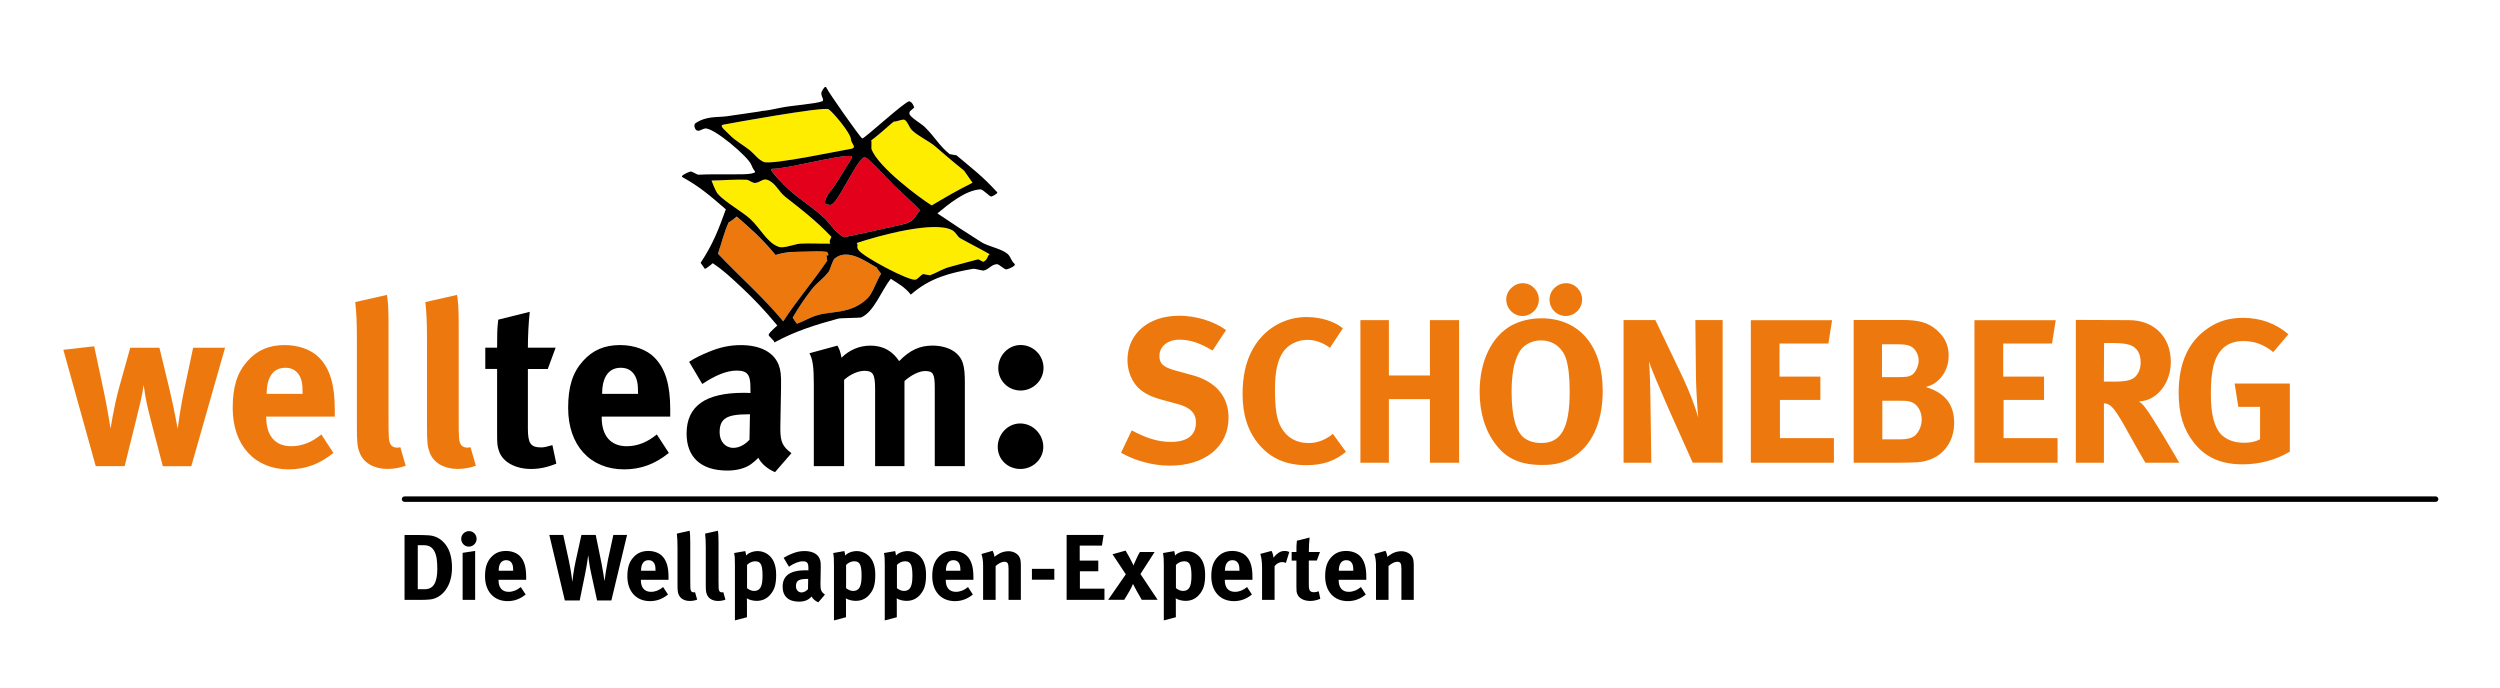 <svg xmlns="http://www.w3.org/2000/svg" id="Ebene_1" data-name="Ebene 1" viewBox="0 0 566.93 155.91"><defs><style>      .cls-1 {        fill: #ed790e;      }      .cls-2 {        fill: #ffed00;      }      .cls-3 {        fill: #e2001a;      }    </style></defs><path d="M91.74,121.31v14.73h3.58c.87,0,1.57-.04,2.12-.09,1.38-.1,2.69-.91,3.58-2.11,1-1.34,1.48-3.1,1.48-5.11,0-2.65-.66-4.53-2.01-5.87-.89-.89-1.97-1.36-3.22-1.46-.59-.04-1.72-.08-2.56-.08h-2.96ZM94.74,123.64h1.36c1.16,0,1.84.43,2.33,1.23.59.97.74,2.41.74,4.13,0,3.11-.89,4.62-2.84,4.62h-1.59v-9.98Z"></path><path d="M104.91,125.37v10.66h2.84v-11.1l-2.84.44ZM106.37,120.44c-.98,0-1.78.78-1.78,1.76s.78,1.76,1.73,1.76,1.76-.78,1.76-1.76-.76-1.76-1.72-1.76"></path><path d="M118.09,133.13c-.87.72-1.78,1.08-2.75,1.08-1.46,0-2.29-.95-2.29-2.63v-.09h6.27v-.65c0-2.27-.44-3.73-1.44-4.75-.7-.72-1.89-1.15-3.13-1.15-1.44,0-2.52.47-3.41,1.46-.95,1.06-1.35,2.35-1.35,4.3,0,3.41,2.01,5.62,5.12,5.62,1.52,0,2.84-.48,4.09-1.5l-1.1-1.69ZM113.09,129.42v-.04c0-1.5.61-2.35,1.69-2.35.57,0,.98.21,1.25.63.25.4.34.83.34,1.63v.13h-3.28Z"></path><path d="M124.57,121.31l3.52,14.86h3.37l1.23-6.04c.44-2.16.7-4.24.7-4.24.04.4.25,2.31.7,4.28l1.31,6h3.24l3.56-14.86h-3.11l-1.21,5.59c-.3,1.44-.76,4.43-.8,4.9,0,0-.36-2.52-.64-3.9l-1.35-6.59h-3.24l-1.31,5.95c-.45,2.03-.7,4.13-.76,4.71,0,0-.19-2.1-.78-4.85l-1.27-5.81h-3.13Z"></path><path d="M150.37,133.13c-.87.72-1.78,1.08-2.75,1.08-1.46,0-2.29-.95-2.29-2.63v-.09h6.27v-.65c0-2.27-.44-3.73-1.44-4.75-.7-.72-1.88-1.15-3.13-1.15-1.44,0-2.52.47-3.41,1.46-.95,1.06-1.35,2.35-1.35,4.3,0,3.41,2.01,5.62,5.12,5.62,1.52,0,2.83-.48,4.09-1.5l-1.1-1.69ZM145.37,129.42v-.04c0-1.5.61-2.35,1.69-2.35.57,0,.98.21,1.25.63.25.4.34.83.34,1.63v.13h-3.28Z"></path><path d="M156.39,120.35l-2.9.66c.11.97.15,1.84.15,3.26v8.09c0,1.55.04,1.88.25,2.44.34.91,1.31,1.48,2.52,1.48.61,0,1.21-.11,1.69-.3l-.49-1.7c-.15.05-.21.05-.32.05-.23,0-.47-.11-.57-.3-.17-.3-.19-.55-.19-2.41v-8.45c0-1.53-.04-2.23-.15-2.82"></path><path d="M162.8,120.35l-2.9.66c.11.97.15,1.84.15,3.26v8.09c0,1.55.04,1.88.25,2.44.34.91,1.31,1.48,2.52,1.48.61,0,1.21-.11,1.69-.3l-.49-1.7c-.15.05-.21.05-.32.05-.23,0-.47-.11-.57-.3-.17-.3-.19-.55-.19-2.41v-8.45c0-1.53-.04-2.23-.15-2.82"></path><path d="M166.49,125.41c.15.91.17,1.31.17,2.74v12.54l2.73-.72v-3.39c0-.32,0-.64-.04-.89.62.36,1.42.57,2.26.57,1.19,0,2.16-.44,2.9-1.22,1.12-1.21,1.5-2.4,1.5-4.73,0-2.5-.85-3.9-2.01-4.68-.59-.4-1.38-.66-2.14-.66-1.1,0-2.18.43-2.67,1.02-.02-.34-.08-.64-.19-1.02l-2.52.44ZM169.41,133.38v-5.27c.51-.53,1.18-.83,1.88-.83s1.14.32,1.36.91c.19.53.27,1.36.27,2.39,0,2.48-.55,3.43-1.95,3.43-.57,0-1.18-.32-1.57-.64"></path><path d="M177.7,126.48l1.21,2.03c1.17-.78,2.23-1.22,3.14-1.22,1.03,0,1.27.4,1.27,1.61v.44c-.23-.02-.42-.02-.63-.02-3.45,0-5.21,1.18-5.21,3.73,0,2.16,1.31,3.39,3.73,3.39.89,0,1.65-.21,2.18-.59.21-.15.44-.36.66-.57.28.55.87,1.04,1.52,1.31l1.5-1.74c-.82-.61-1.01-1.06-1.01-2.22v-.19l.06-3.64c.02-1.16-.04-1.5-.19-1.95-.42-1.21-1.67-1.89-3.49-1.89-.99,0-1.9.19-2.96.64-.76.32-1.19.53-1.76.89M183.27,131.28l-.04,2.33c-.43.46-.95.74-1.48.74-.72,0-1.25-.57-1.25-1.42,0-1.29.68-1.65,2.65-1.65h.13Z"></path><path d="M188.95,125.41c.15.91.17,1.31.17,2.74v12.54l2.73-.72v-3.39c0-.32,0-.64-.04-.89.61.36,1.42.57,2.27.57,1.19,0,2.16-.44,2.9-1.22,1.12-1.21,1.51-2.4,1.51-4.73,0-2.5-.85-3.9-2.02-4.68-.59-.4-1.38-.66-2.14-.66-1.1,0-2.18.43-2.67,1.02-.02-.34-.08-.64-.19-1.02l-2.52.44ZM191.87,133.38v-5.27c.51-.53,1.18-.83,1.88-.83s1.14.32,1.36.91c.19.53.27,1.36.27,2.39,0,2.48-.55,3.43-1.95,3.43-.57,0-1.18-.32-1.57-.64"></path><path d="M200.47,125.41c.15.91.17,1.31.17,2.74v12.54l2.73-.72v-3.39c0-.32,0-.64-.04-.89.61.36,1.42.57,2.27.57,1.19,0,2.16-.44,2.9-1.22,1.12-1.21,1.5-2.4,1.5-4.73,0-2.5-.85-3.9-2.01-4.68-.59-.4-1.38-.66-2.14-.66-1.1,0-2.18.43-2.67,1.02-.02-.34-.09-.64-.19-1.02l-2.52.44ZM203.4,133.38v-5.27c.5-.53,1.18-.83,1.88-.83s1.14.32,1.36.91c.19.53.27,1.36.27,2.39,0,2.48-.55,3.43-1.95,3.43-.57,0-1.19-.32-1.57-.64"></path><path d="M219.51,133.13c-.87.72-1.78,1.08-2.75,1.08-1.46,0-2.29-.95-2.29-2.63v-.09h6.27v-.65c0-2.27-.45-3.73-1.44-4.75-.7-.72-1.89-1.15-3.13-1.15-1.44,0-2.52.47-3.41,1.46-.95,1.06-1.35,2.35-1.35,4.3,0,3.41,2.01,5.62,5.12,5.62,1.52,0,2.84-.48,4.09-1.5l-1.1-1.69ZM214.51,129.42v-.04c0-1.5.61-2.35,1.69-2.35.57,0,.97.21,1.25.63.25.4.34.83.34,1.63v.13h-3.28Z"></path><path d="M222.56,125.63c.25.72.38,1.61.38,2.54v7.86h2.84v-7.67c.65-.59,1.4-.97,1.97-.97.74,0,.96.36.96,1.59v7.06h2.79v-7.92c0-.68-.06-1.15-.21-1.55-.34-.93-1.39-1.57-2.6-1.57-.64,0-1.38.17-1.95.46-.47.26-.83.51-1.25.81,0-.44-.15-.91-.4-1.36l-2.52.72Z"></path><rect x="234.01" y="129" width="5.08" height="2.46"></rect><polygon points="241.88 121.31 241.88 136.03 250.46 136.03 250.46 133.49 244.89 133.49 244.89 129.55 249.06 129.55 249.06 127.13 244.85 127.13 244.85 123.72 249.89 123.72 250.27 121.31 241.88 121.31"></polygon><path d="M252.29,125.69l3.01,4.55-4,5.78h3.64l.91-1.5c.57-.93.99-1.84,1.08-2.1.08.15.66,1.27.85,1.61l1.14,1.99h3.6l-3.9-5.85,3.22-4.99h-3.34c-.08.13-.34.57-.51.93-.57,1.19-.89,1.95-.95,2.12-.09-.19-.23-.51-.34-.72-.41-.85-.66-1.31-1.46-2.65l-2.94.83Z"></path><path d="M263.75,125.41c.14.91.17,1.31.17,2.74v12.54l2.73-.72v-3.39c0-.32,0-.64-.04-.89.62.36,1.42.57,2.27.57,1.18,0,2.16-.44,2.9-1.22,1.12-1.21,1.51-2.4,1.51-4.73,0-2.5-.85-3.9-2.01-4.68-.6-.4-1.38-.66-2.14-.66-1.1,0-2.18.43-2.67,1.02-.02-.34-.09-.64-.19-1.02l-2.52.44ZM266.67,133.38v-5.27c.51-.53,1.19-.83,1.89-.83s1.14.32,1.35.91c.19.53.28,1.36.28,2.39,0,2.48-.55,3.43-1.95,3.43-.57,0-1.18-.32-1.57-.64"></path><path d="M282.79,133.13c-.87.72-1.78,1.08-2.75,1.08-1.46,0-2.29-.95-2.29-2.63v-.09h6.27v-.65c0-2.27-.44-3.73-1.44-4.75-.7-.72-1.88-1.15-3.13-1.15-1.44,0-2.52.47-3.41,1.46-.95,1.06-1.35,2.35-1.35,4.3,0,3.41,2.01,5.62,5.12,5.62,1.52,0,2.84-.48,4.09-1.5l-1.1-1.69ZM277.79,129.42v-.04c0-1.5.61-2.35,1.69-2.35.57,0,.97.21,1.25.63.25.4.34.83.34,1.63v.13h-3.28Z"></path><path d="M285.8,125.61c.23.62.4,1.72.4,3.18v7.25h2.84v-7.67c.53-.62,1.1-.91,1.74-.91.32,0,.55.06.82.21l.78-2.5c-.44-.19-.63-.23-1.06-.23-.32,0-.7.06-.93.17-.53.23-1.21.82-1.61,1.37-.04-.61-.19-1.1-.44-1.55l-2.54.68Z"></path><path d="M299.35,125.18h-2.54c0-1.1.06-2.29.17-3.28l-2.88.72c-.11.81-.11,1.5-.11,2.56h-1.08v1.95h1.08v5.89c0,1,.02,1.21.19,1.67.34.95,1.48,1.59,2.92,1.59.74,0,1.48-.15,2.31-.49l-.36-1.7c-.51.15-.76.21-1.02.21-.97,0-1.23-.36-1.23-1.74v-5.45h1.82l.72-1.95Z"></path><path d="M308.61,133.13c-.87.72-1.78,1.08-2.76,1.08-1.46,0-2.28-.95-2.28-2.63v-.09h6.27v-.65c0-2.27-.44-3.73-1.44-4.75-.7-.72-1.88-1.15-3.13-1.15-1.44,0-2.52.47-3.41,1.46-.95,1.06-1.35,2.35-1.35,4.3,0,3.41,2.01,5.62,5.12,5.62,1.53,0,2.84-.48,4.09-1.5l-1.1-1.69ZM303.61,129.42v-.04c0-1.5.61-2.35,1.69-2.35.57,0,.97.21,1.25.63.25.4.34.83.34,1.63v.13h-3.28Z"></path><path d="M311.66,125.63c.25.72.38,1.61.38,2.54v7.86h2.84v-7.67c.66-.59,1.4-.97,1.97-.97.74,0,.95.36.95,1.59v7.06h2.8v-7.92c0-.68-.06-1.15-.21-1.55-.34-.93-1.4-1.57-2.61-1.57-.64,0-1.38.17-1.95.46-.47.26-.82.51-1.25.81,0-.44-.15-.91-.4-1.36l-2.52.72Z"></path><path class="cls-2" d="M194.27,55.12c.53.58-.25.76.5,1.68,1.27,1.57,11.04,6.77,12.76,6.63.58-.05,1.26-1.07,1.81-1.28l1.54.27c2.03-.75,2.76-1.46,4.72-1.95,1.8-.46,3.92-1.1,6.26-1.68l1.09.59c1.13-.47.92-1.49,1.5-1.72-2.27-1.31-4.51-2.4-6.54-3.54-.93-.51-1.05-1.44-2.04-1.95-4.11-2.13-16.49,1.23-21.61,2.95"></path><path class="cls-2" d="M202.71,27.55c-.86.65-3.51,3.13-5.13,4.27.12.36-.01,1.89.05,2,1.54,4.1,11.01,11.13,13.66,12.76,3.66-2.17,5.72-3.37,9.26-5.14l-1.91-2.72c-2.16-1.78-4-3.27-6.58-5.54-1.34-1.16-4.13-2.46-5.31-3.72-.59-.6-.9-1.86-1.59-2.27-.47-.28-2.1.54-2.45.36"></path><path class="cls-2" d="M161.36,40.95s.93,2.48,1.45,3.04c1.62,1.83,5.58,4.04,7.36,5.68,2.29,2.12,3.85,5.44,6.45,6.31,1.19.41,3.58-.65,4.9-.73,2.17-.13,4.38.04,6.76,0-.31-.69.09-.99.27-1.54-3.62-3.81-7.02-6.38-10.35-8.99-1.69-1.31-2.21-3.16-4.09-3.91-1.12-.44-1.63.57-2.9.68-.5.04-1.38-.7-1.86-.73-2.69-.1-5.37.15-7.99.18"></path><path class="cls-2" d="M163.99,28.28c-1.03.22.6,1.38,1.65,2.48.94,1.01,3.37,2.46,4.48,3.38,1.15.98,1.79,2.02,3.07,2.58,1.72.76,17.98-2.7,19.67-2.95,1.69-.25.12-1.25.12-2.12,0-1.44-4.27-6.44-5.09-6.88-1.19-.64-22.87,3.29-23.91,3.51"></path><path class="cls-3" d="M175.05,38.29c-1.1-.06,3.26,4.14,3.68,4.53,2.38,2.23,5.58,4.19,7.93,6.37,1.69,1.57,2.8,3.61,4.76,4.62,0,0,13.12-2.81,13.97-3.11,2.43-.9,1.9-1.67,3.31-3-2.07-2.17-4.42-4.14-6.13-5.86-1.85-1.86-5.08-5.56-6.31-6.18-1.28-.62-5.28,8.35-7.14,10.27-.82.83-.78.46-1.66.41-.89-.06-.05-2,.95-3.12.99-1.12,2.55-3.88,4.79-7.42,1.17-1.83-14.74,2.62-18.14,2.47"></path><path class="cls-1" d="M189.28,58.61c-.46.37-1.06,2.6-1.32,2.95-1.48,1.93-2.5,2.28-3.9,4.09-1.53,1.94-3.09,4.28-4.31,6.4l.95,1.36c1.75-.59,2.67-1.34,4.72-1.95,3.28-.99,7.73-.19,11.44-3.95.98-1.01,2.03-4.04,2.95-5.45-.08-.11-1.01-1.24-.96-1.36-2.38-1.29-6.55-4.53-9.58-2.09"></path><path class="cls-1" d="M165.26,50.4c-1.06,2.18-1.63,4.82-2.45,7.13,4.91,5.21,10.23,9.82,14.8,15.35,3.01-4.66,6.68-8.87,9.98-13.76l-.18-1.23c.89.33.14-.77.14-.77-1.86-.18-2.77-.11-4.77-.04-2.49.1-4.06-.12-6.9.78-3.25-3.92-5.83-6.13-8.81-8.72-.36.25-1.42,1.27-1.82,1.27"></path><path class="cls-1" d="M201.85,63.13l.1-.13-.19.22h.01s.05-.07.07-.1"></path><path d="M189.28,58.61c-.46.37-1.06,2.6-1.32,2.95-1.48,1.93-2.5,2.29-3.9,4.09-1.54,1.94-3.09,4.28-4.31,6.4l.95,1.36c1.74-.59,2.67-1.34,4.72-1.95,3.28-.99,7.73-.19,11.44-3.95.99-1,2.03-4.04,2.95-5.45-.08-.11-1.01-1.23-.95-1.36-2.38-1.29-6.55-4.53-9.58-2.09M165.26,50.4c-1.05,2.18-1.63,4.82-2.45,7.13,4.91,5.2,10.23,9.81,14.8,15.34,3.01-4.66,6.68-8.87,9.98-13.76l-.18-1.23c.89.33.14-.77.14-.77-1.86-.18-2.76-.11-4.77-.05-2.49.1-4.06-.12-6.9.77-3.25-3.92-5.83-6.13-8.81-8.72-.35.25-1.42,1.27-1.82,1.27M175.05,38.29c-1.1-.05,3.26,4.15,3.68,4.53,2.38,2.23,5.58,4.19,7.93,6.37,1.69,1.57,2.8,3.6,4.75,4.62,0,0,13.12-2.81,13.97-3.1,2.44-.9,1.9-1.67,3.31-3-2.07-2.17-4.42-4.14-6.13-5.86-1.85-1.85-5.08-5.56-6.31-6.17-1.28-.62-5.27,8.35-7.14,10.27-.82.83-.78.46-1.66.4-.88-.06-.04-2,.95-3.12.99-1.12,2.55-3.88,4.79-7.42,1.17-1.83-14.74,2.62-18.14,2.47M194.27,55.12c.53.58-.25.76.5,1.68,1.27,1.57,11.04,6.77,12.76,6.63.58-.05,1.26-1.07,1.81-1.28l1.54.27c2.03-.75,2.76-1.46,4.72-1.95,1.8-.46,3.92-1.1,6.26-1.68l1.09.59c1.13-.47.92-1.49,1.5-1.72-2.27-1.31-4.51-2.4-6.54-3.54-.93-.51-1.05-1.44-2.04-1.95-4.11-2.13-16.49,1.23-21.61,2.95M202.71,27.55c-.86.65-3.51,3.14-5.13,4.27.12.36-.01,1.89.05,2,1.54,4.1,11.01,11.14,13.66,12.76,3.67-2.17,5.72-3.37,9.26-5.14l-1.91-2.72c-2.16-1.78-4-3.27-6.58-5.54-1.33-1.16-4.13-2.46-5.31-3.72-.59-.6-.9-1.86-1.59-2.27-.47-.28-2.1.54-2.45.36M161.35,40.95s.93,2.48,1.45,3.04c1.62,1.83,5.58,4.04,7.36,5.68,2.29,2.12,3.85,5.44,6.45,6.31,1.19.41,3.58-.65,4.9-.73,2.17-.13,4.38.04,6.76,0-.32-.69.09-.99.27-1.54-3.62-3.81-7.02-6.38-10.35-8.99-1.7-1.31-2.21-3.16-4.09-3.91-1.12-.44-1.63.57-2.9.68-.51.04-1.38-.7-1.87-.73-2.69-.11-5.37.15-7.99.18M163.99,28.28c-1.03.22.6,1.38,1.65,2.48.94,1.01,3.37,2.46,4.48,3.38,1.15.98,1.79,2.02,3.07,2.58,1.72.76,17.98-2.7,19.67-2.95,1.68-.25.12-1.25.12-2.12,0-1.44-4.27-6.44-5.09-6.88-1.19-.64-22.87,3.29-23.91,3.51M157.68,27.96c2.61-1.74,5-1.28,7.25-1.61,4.23-.65,8.46-1.18,7.57-1.15,1.43-.11,3.12-.46,4.61-.78,2.24-.49,7.72-.84,9.31-1.44.73-.28-.54-1.38-.05-2.25.33-.62.81-1.5,1.12-.7.31.8,7.62,11.25,8.05,11.37.42.12,9.93-8.65,10.68-8.42.76.23.92,1.07,1.11,1.34-.74.9-1.12.7-1.1,1.45.02.75,2.71,2.27,3.45,3,2.45,2.41,3.25,4.24,5.68,6.18l1.54.27c3.69,3.1,5.76,4.6,9.26,8.4.19.2-1.12.93-1.36.95-.4.03-1.87-1.67-2.5-1.63-3.41.21-7.23,3.39-9.72,5.45,3.51,2.36,6.25,4.19,9.99,6.54,1.51.95,4.54,1.47,5.9,2.63.76.65.81,1.6,1.59,2.26.49.42-1.21,1.15-1.81,1.27-.5.1-1.65-1.21-2.18-1.18-1.29.06-1.78,1.2-3.04,1.45-.23.03-1.99-.47-2.32-.41-5.12.9-9.78,2-14.16,5.86-1.43-1.75-2.65-2.37-4.54-3.59-2.18,2.71-3.75,7.45-6.72,8.77-.24.11-4.63.11-5.22.27-4.96,1.34-9.76,2.82-14.48,5.41.17-.4-1.46-1.43-1.27-1.82.23-.54,1.79-1.89,1.95-2.04-2.92-3.54-5.54-6.23-8.04-8.58-2.87-2.68-4.15-3.88-6.58-5.54-.4.28-1.36,1.2-1.82,1.27-.05-.07-.94-1.37-.95-1.36,2.84-4.27,4.15-7.79,5.72-12.13-3.76-3.26-6.08-5.23-9.85-7.3-.55-.3,1.18-1.1,1.82-1.27.35-.1,1.45.74,1.86.72,4.46-.24,10.48.11,11.98-.27,1.51-.38.63-.19-.04-1.99-.68-1.81-8.62-8.54-10.49-8.22-.69.1-1.09.59-1.68.5-.67-.11-.97-1.38-.5-1.68"></path><path class="cls-1" d="M14.36,79.31l7.35,26.4h6.56l1.36-5.51c.63-2.52,1.78-7.14,2.31-9.44.42-1.95.48-2.31.63-3.47.16,1.05.21,1.42.42,2.68.31,1.78.94,4.36,1.52,6.51l2.41,9.24h6.46l7.66-26.87h-7.24l-2.04,9.6c-.74,3.41-1.31,7.61-1.47,8.77,0,0-.79-4.51-1.99-9.5l-2.15-8.87h-6.61l-2.52,9.02c-1.26,4.57-1.94,9.34-1.94,9.34,0,0-.84-5.25-1.52-8.34l-2.2-10.34-6.98.79Z"></path><path class="cls-1" d="M72.87,98.52c-2.15,1.78-4.41,2.67-6.82,2.67-3.62,0-5.67-2.36-5.67-6.51v-.21h15.54v-1.63c0-5.62-1.1-9.24-3.57-11.76-1.73-1.78-4.67-2.83-7.77-2.83-3.57,0-6.25,1.15-8.45,3.62-2.36,2.63-3.36,5.83-3.36,10.66,0,8.45,4.99,13.91,12.7,13.91,3.78,0,7.03-1.21,10.13-3.73l-2.73-4.2ZM60.48,89.33v-.11c0-3.72,1.52-5.82,4.2-5.82,1.42,0,2.41.53,3.1,1.57.63,1,.84,2.05.84,4.04v.31h-8.13Z"></path><path class="cls-1" d="M87.75,66.87l-7.19,1.63c.26,2.41.37,4.57.37,8.08v20.05c0,3.83.1,4.67.63,6.04.84,2.26,3.25,3.67,6.24,3.67,1.52,0,2.99-.26,4.2-.73l-1.21-4.2c-.36.1-.52.1-.79.1-.58,0-1.15-.26-1.42-.73-.42-.73-.47-1.36-.47-5.98v-20.94c0-3.78-.1-5.51-.37-6.98"></path><path class="cls-1" d="M103.65,66.87l-7.19,1.63c.26,2.41.37,4.57.37,8.08v20.05c0,3.83.11,4.67.63,6.04.84,2.26,3.25,3.67,6.25,3.67,1.52,0,2.99-.26,4.2-.73l-1.21-4.2c-.37.1-.52.1-.79.1-.58,0-1.15-.26-1.42-.73-.42-.73-.47-1.36-.47-5.98v-20.94c0-3.78-.11-5.51-.37-6.98"></path><path d="M126.01,78.84h-6.3c0-2.73.16-5.67.42-8.13l-7.14,1.78c-.26,1.99-.26,3.73-.26,6.35h-2.68v4.83h2.68v14.59c0,2.47.05,2.99.47,4.15.84,2.36,3.67,3.94,7.24,3.94,1.84,0,3.67-.37,5.72-1.21l-.89-4.2c-1.26.37-1.89.52-2.52.52-2.41,0-3.04-.89-3.04-4.3v-13.48h4.51l1.78-4.83Z"></path><path d="M148.94,98.52c-2.15,1.78-4.41,2.67-6.82,2.67-3.62,0-5.67-2.36-5.67-6.51v-.21h15.54v-1.63c0-5.62-1.1-9.24-3.57-11.76-1.73-1.78-4.67-2.83-7.77-2.83-3.57,0-6.25,1.15-8.45,3.62-2.36,2.63-3.36,5.83-3.36,10.66,0,8.45,4.99,13.91,12.7,13.91,3.78,0,7.03-1.21,10.13-3.73l-2.73-4.2ZM136.55,89.33v-.11c0-3.72,1.52-5.82,4.2-5.82,1.42,0,2.41.53,3.1,1.57.63,1,.84,2.05.84,4.04v.31h-8.13Z"></path><path d="M156.27,82.04l2.99,5.04c2.89-1.94,5.51-3.04,7.77-3.04,2.57,0,3.15,1,3.15,3.99v1.1c-.58-.05-1.05-.05-1.57-.05-8.56,0-12.91,2.94-12.91,9.24,0,5.35,3.25,8.39,9.23,8.39,2.2,0,4.09-.52,5.41-1.47.52-.37,1.1-.89,1.63-1.42.68,1.36,2.15,2.57,3.78,3.25l3.73-4.3c-2.04-1.52-2.52-2.62-2.52-5.51v-.47l.16-9.03c.05-2.89-.11-3.73-.47-4.83-1.05-2.99-4.15-4.67-8.66-4.67-2.47,0-4.72.47-7.35,1.57-1.89.79-2.94,1.31-4.36,2.2M170.07,93.95l-.11,5.77c-1.05,1.15-2.36,1.84-3.67,1.84-1.78,0-3.1-1.42-3.1-3.52,0-3.2,1.68-4.09,6.56-4.09h.32Z"></path><path d="M183.55,80.1c.73,1.31,1,2.99,1,6.88v18.73h6.87v-19.57c1.52-1.37,3.31-2.05,4.62-2.05,1.94,0,2.41.79,2.41,4.15v17.47h6.66v-19.31c1.52-1.36,3.36-2.26,4.67-2.26,1.84,0,2.2.63,2.2,3.83v17.74h6.82v-19.1c0-3.67-.47-5.25-1.99-6.56-1.21-1.05-3.2-1.68-5.3-1.68-2.94,0-5.14,1-7.61,3.52-.32-.47-.68-.94-1.05-1.31-1.42-1.47-3.25-2.2-5.46-2.2-2.47,0-4.72.94-6.56,2.73-.26-1.36-.47-1.99-.94-2.73l-6.35,1.73Z"></path><path d="M231.45,78.24c-2.8,0-5.07,2.38-5.07,5.25s2.27,5.07,5.07,5.07,5.19-2.27,5.19-5.13-2.33-5.19-5.19-5.19M231.45,96.03c-2.86-.06-5.19,2.39-5.19,5.31s2.33,5.01,5.14,5.01,5.19-2.21,5.19-5.01-2.27-5.25-5.14-5.31"></path><path d="M552.32,113.81H91.74c-.34,0-.62-.28-.62-.62s.28-.62.62-.62h460.59c.34,0,.62.28.62.62s-.28.62-.62.62Z"></path><path class="cls-1" d="M508.67,72.08c-3.07,0-5.49.7-7.86,2.28-4.51,3.02-6.75,7.86-6.75,14.7,0,4.84,1.07,8.28,3.44,11.31,2.6,3.35,6.19,4.93,11.02,4.93,3.82,0,7.45-.93,10.75-2.88v-15.45h-12.52l.84,5.3h4.93v7.35c-1.07.56-2.23.79-3.67.79-2.09,0-3.86-.65-5.07-1.81-1.63-1.63-2.42-4.61-2.42-9.21,0-4.84.56-8.33,2.75-10.42,1.12-1.07,2.74-1.63,4.65-1.63,2.47,0,4.65.79,6.75,2.51l3.44-4.05c-2.84-2.47-6.37-3.72-10.28-3.72M479.44,77.8c1.58,0,2.93.19,3.67.46,1.54.61,2.33,1.95,2.33,3.95,0,1.35-.47,2.51-1.26,3.26-.88.79-2.09,1.07-4.89,1.07h-2.19l.05-8.75h2.28ZM470.74,104.93h6.37v-13.49c.51.05.7.14,1.03.28,1.12.56,2.14,2.09,5.35,7.91,1.26,2.28,1.77,3.16,3.02,5.3h7.68s-5.91-10.24-7.77-12.56c-.42-.56-.7-.84-1.35-1.35,4-.09,7.21-4.09,7.21-8.93,0-5.68-3.77-9.49-9.49-9.49l-12.05-.05v32.38ZM447.76,104.93h18.84v-5.58h-12.24v-8.65h9.17v-5.3h-9.26v-7.49h11.07l.84-5.3h-18.43v32.34ZM430.91,90.88c1.49,0,1.72.05,2.51.28,1.4.51,2.37,2.09,2.37,3.96,0,1.53-.7,3.02-1.68,3.77-.74.51-1.67.74-3.02.74h-4.23v-8.75h4.05ZM430.54,78.08c1.44,0,2.14.19,2.7.42,1.12.56,1.86,1.9,1.86,3.25s-.79,2.89-1.67,3.35c-.56.32-1.26.42-2.79.42h-3.86v-7.45h3.77ZM420.35,104.93h10.19c1.77,0,3.12-.04,4.14-.09,5.68-.37,8.47-4.47,8.47-8.93,0-4.23-2.09-6.84-6.42-8.14,1.49-.46,2.05-.79,2.98-1.67,1.4-1.4,2.19-3.26,2.19-5.44,0-2.33-.84-4.19-2.65-5.77-1.95-1.72-4-2.33-7.96-2.33h-10.93v32.38ZM397.04,104.93h18.84v-5.58h-12.24v-8.65h9.17v-5.3h-9.26v-7.49h11.08l.84-5.3h-18.43v32.34ZM368.19,104.93h6.28l-.19-13.82c-.05-2.7-.09-6.52-.33-9.17.61,2,2.6,6.56,4.37,10.61l5.54,12.37h6.79v-32.34h-6.19l.14,13.21c.04,2.23.28,6.37.51,8.89-.65-2.33-1.91-5.72-3.53-9.16l-6.19-12.94h-7.21v32.34ZM355.16,64.22c-2.09,0-3.77,1.67-3.77,3.72s1.63,3.72,3.67,3.72,3.72-1.68,3.72-3.72-1.63-3.72-3.63-3.72M341.58,67.94c0,2.05,1.67,3.72,3.67,3.72s3.72-1.68,3.72-3.72-1.63-3.72-3.63-3.72-3.77,1.67-3.77,3.72M355.12,81.29c.56,1.81.84,4.19.84,7.49,0,8.23-1.91,11.68-6.42,11.68-1.54,0-2.84-.37-3.86-1.12-1.91-1.44-2.89-4.89-2.89-10.47,0-3.91.51-6.75,1.63-8.84.88-1.72,2.84-2.84,5.02-2.84,3.44,0,5.17,2.47,5.68,4.09M342.84,73.75c-4.61,2.56-7.3,8.14-7.3,15.12,0,4.75,1.26,8.84,3.72,12.01,2.47,3.21,5.63,4.56,10.51,4.56,2.7,0,4.51-.42,6.47-1.49,4.65-2.6,7.21-8.05,7.21-15.35,0-10.14-5.3-16.42-13.91-16.42-2.42,0-4.79.56-6.7,1.58M308.5,104.93h6.46v-14.42h9.31v14.42h6.61v-32.34h-6.61v12.56h-9.31v-12.56h-6.46v32.34ZM296.35,71.89c-5.21,0-9.87,2.79-12.38,7.49-1.49,2.79-2.19,6-2.19,10.05,0,4.75,1.3,8.65,3.91,11.59,2.65,3.02,6.1,4.47,10.56,4.47,3.67,0,6.42-.93,8.98-3.02l-2.98-4.09c-.23.19-.46.37-.65.51-1.58,1.07-3.12,1.58-4.88,1.58-2.79,0-4.93-1.26-6.24-3.63-.98-1.77-1.35-4.23-1.35-8.65,0-3.77.56-6.47,1.81-8.33,1.16-1.72,3.31-2.79,5.49-2.79,1.81,0,3.53.6,5.16,1.81l2.93-4.42c-1.77-1.54-4.98-2.56-8.19-2.56M267.27,71.61c-6.84,0-11.59,4.09-11.59,10,0,1.81.47,3.49,1.35,4.93,1.16,1.95,3.16,3.21,6.37,4.09l3.58.97c2.89.74,4.23,2.09,4.23,4.19,0,2.89-1.95,4.42-5.68,4.42-3.26,0-5.86-1.03-8.89-2.61l-2.42,5.07c3.26,1.86,7.35,2.93,11.03,2.93,8.05,0,13.35-4.33,13.35-10.89,0-4.79-2.88-8.19-8.19-9.63l-3.91-1.07c-2.7-.74-3.58-1.58-3.58-3.26,0-2.18,1.86-3.72,4.51-3.72,2.42,0,4.61.7,7.54,2.47l3.07-4.65c-2.84-2.05-6.84-3.26-10.79-3.26"></path></svg>